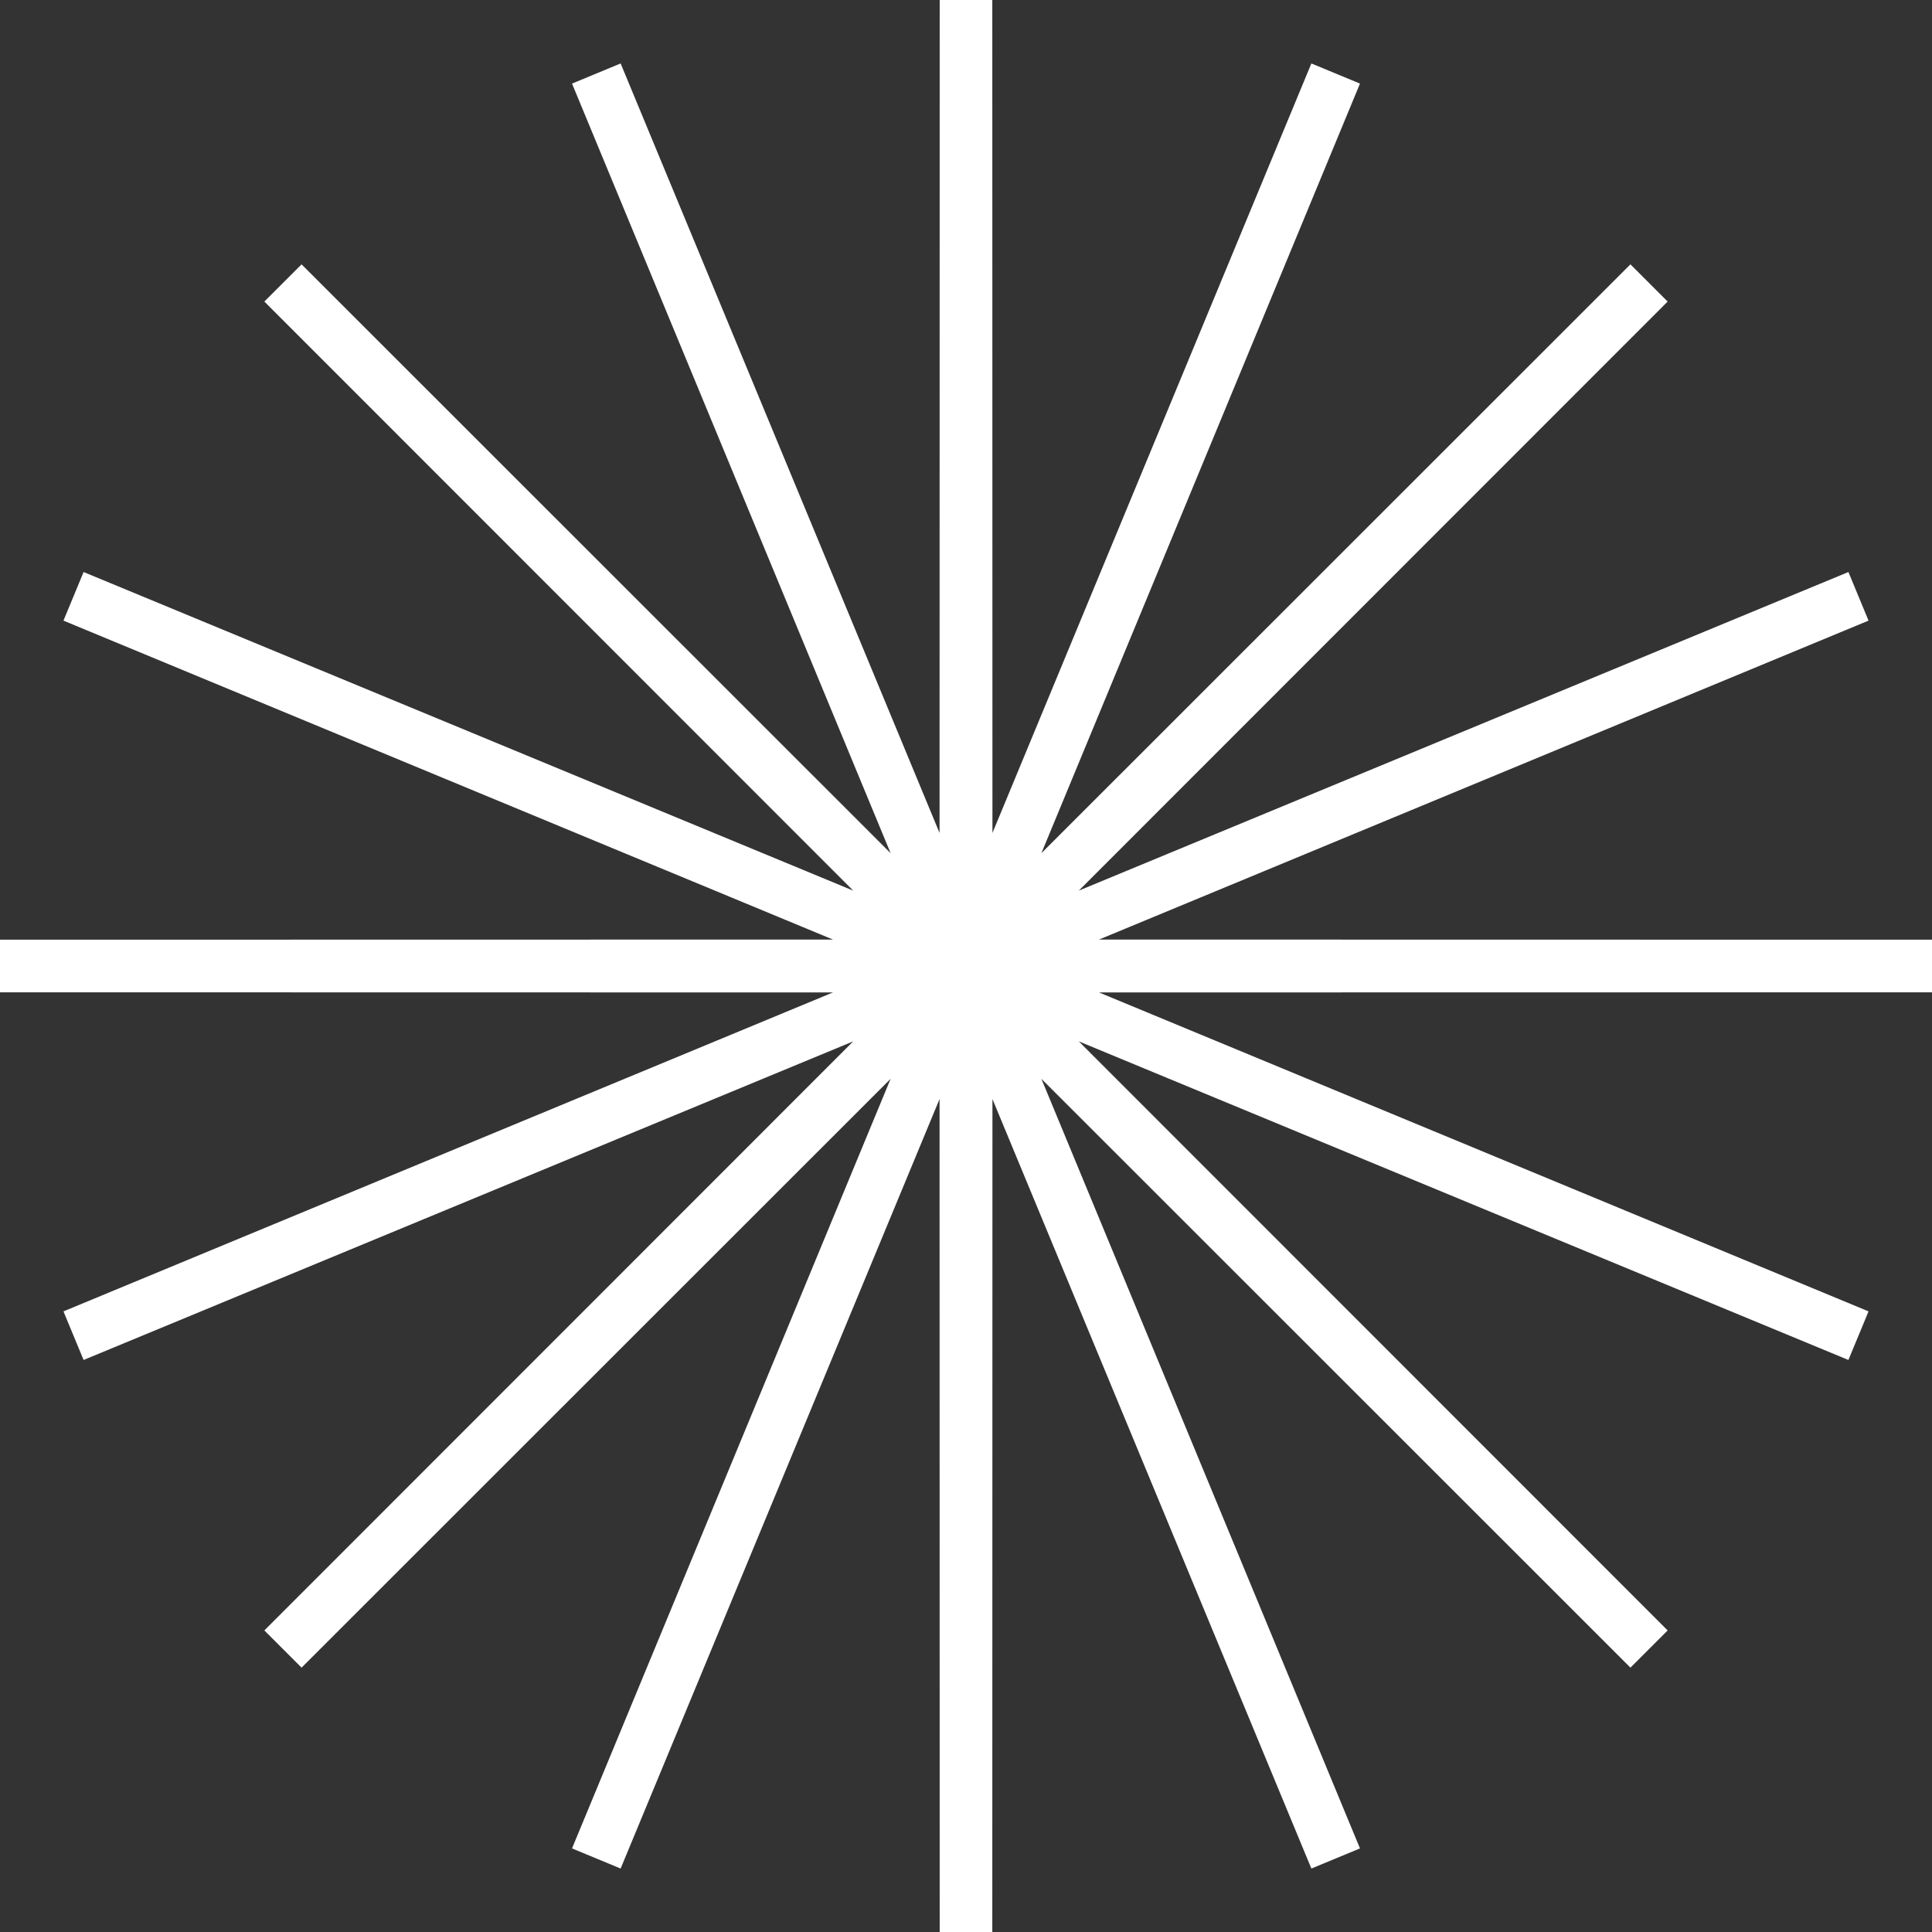 <?xml version="1.0" encoding="UTF-8"?> <svg xmlns="http://www.w3.org/2000/svg" width="35" height="35" viewBox="0 0 35 35" fill="none"><rect x="0" y="0" width="35" height="35" fill="#333333" stroke="none"/><path d="M17.5 0L17.503 17.483L24.197 1.332L17.51 17.485L29.874 5.126L17.515 17.49L33.668 10.803L17.517 17.497L35 17.5L17.517 17.503L33.668 24.197L17.515 17.51L29.874 29.874L17.51 17.515L24.197 33.668L17.503 17.517L17.5 35L17.497 17.517L10.803 33.668L17.49 17.515L5.126 29.874L17.485 17.51L1.332 24.197L17.483 17.503L0 17.5L17.483 17.497L1.332 10.803L17.485 17.49L5.126 5.126L17.49 17.485L10.803 1.332L17.497 17.483L17.5 0Z" fill="white" stroke="white" stroke-width="0.953"></path></svg> 